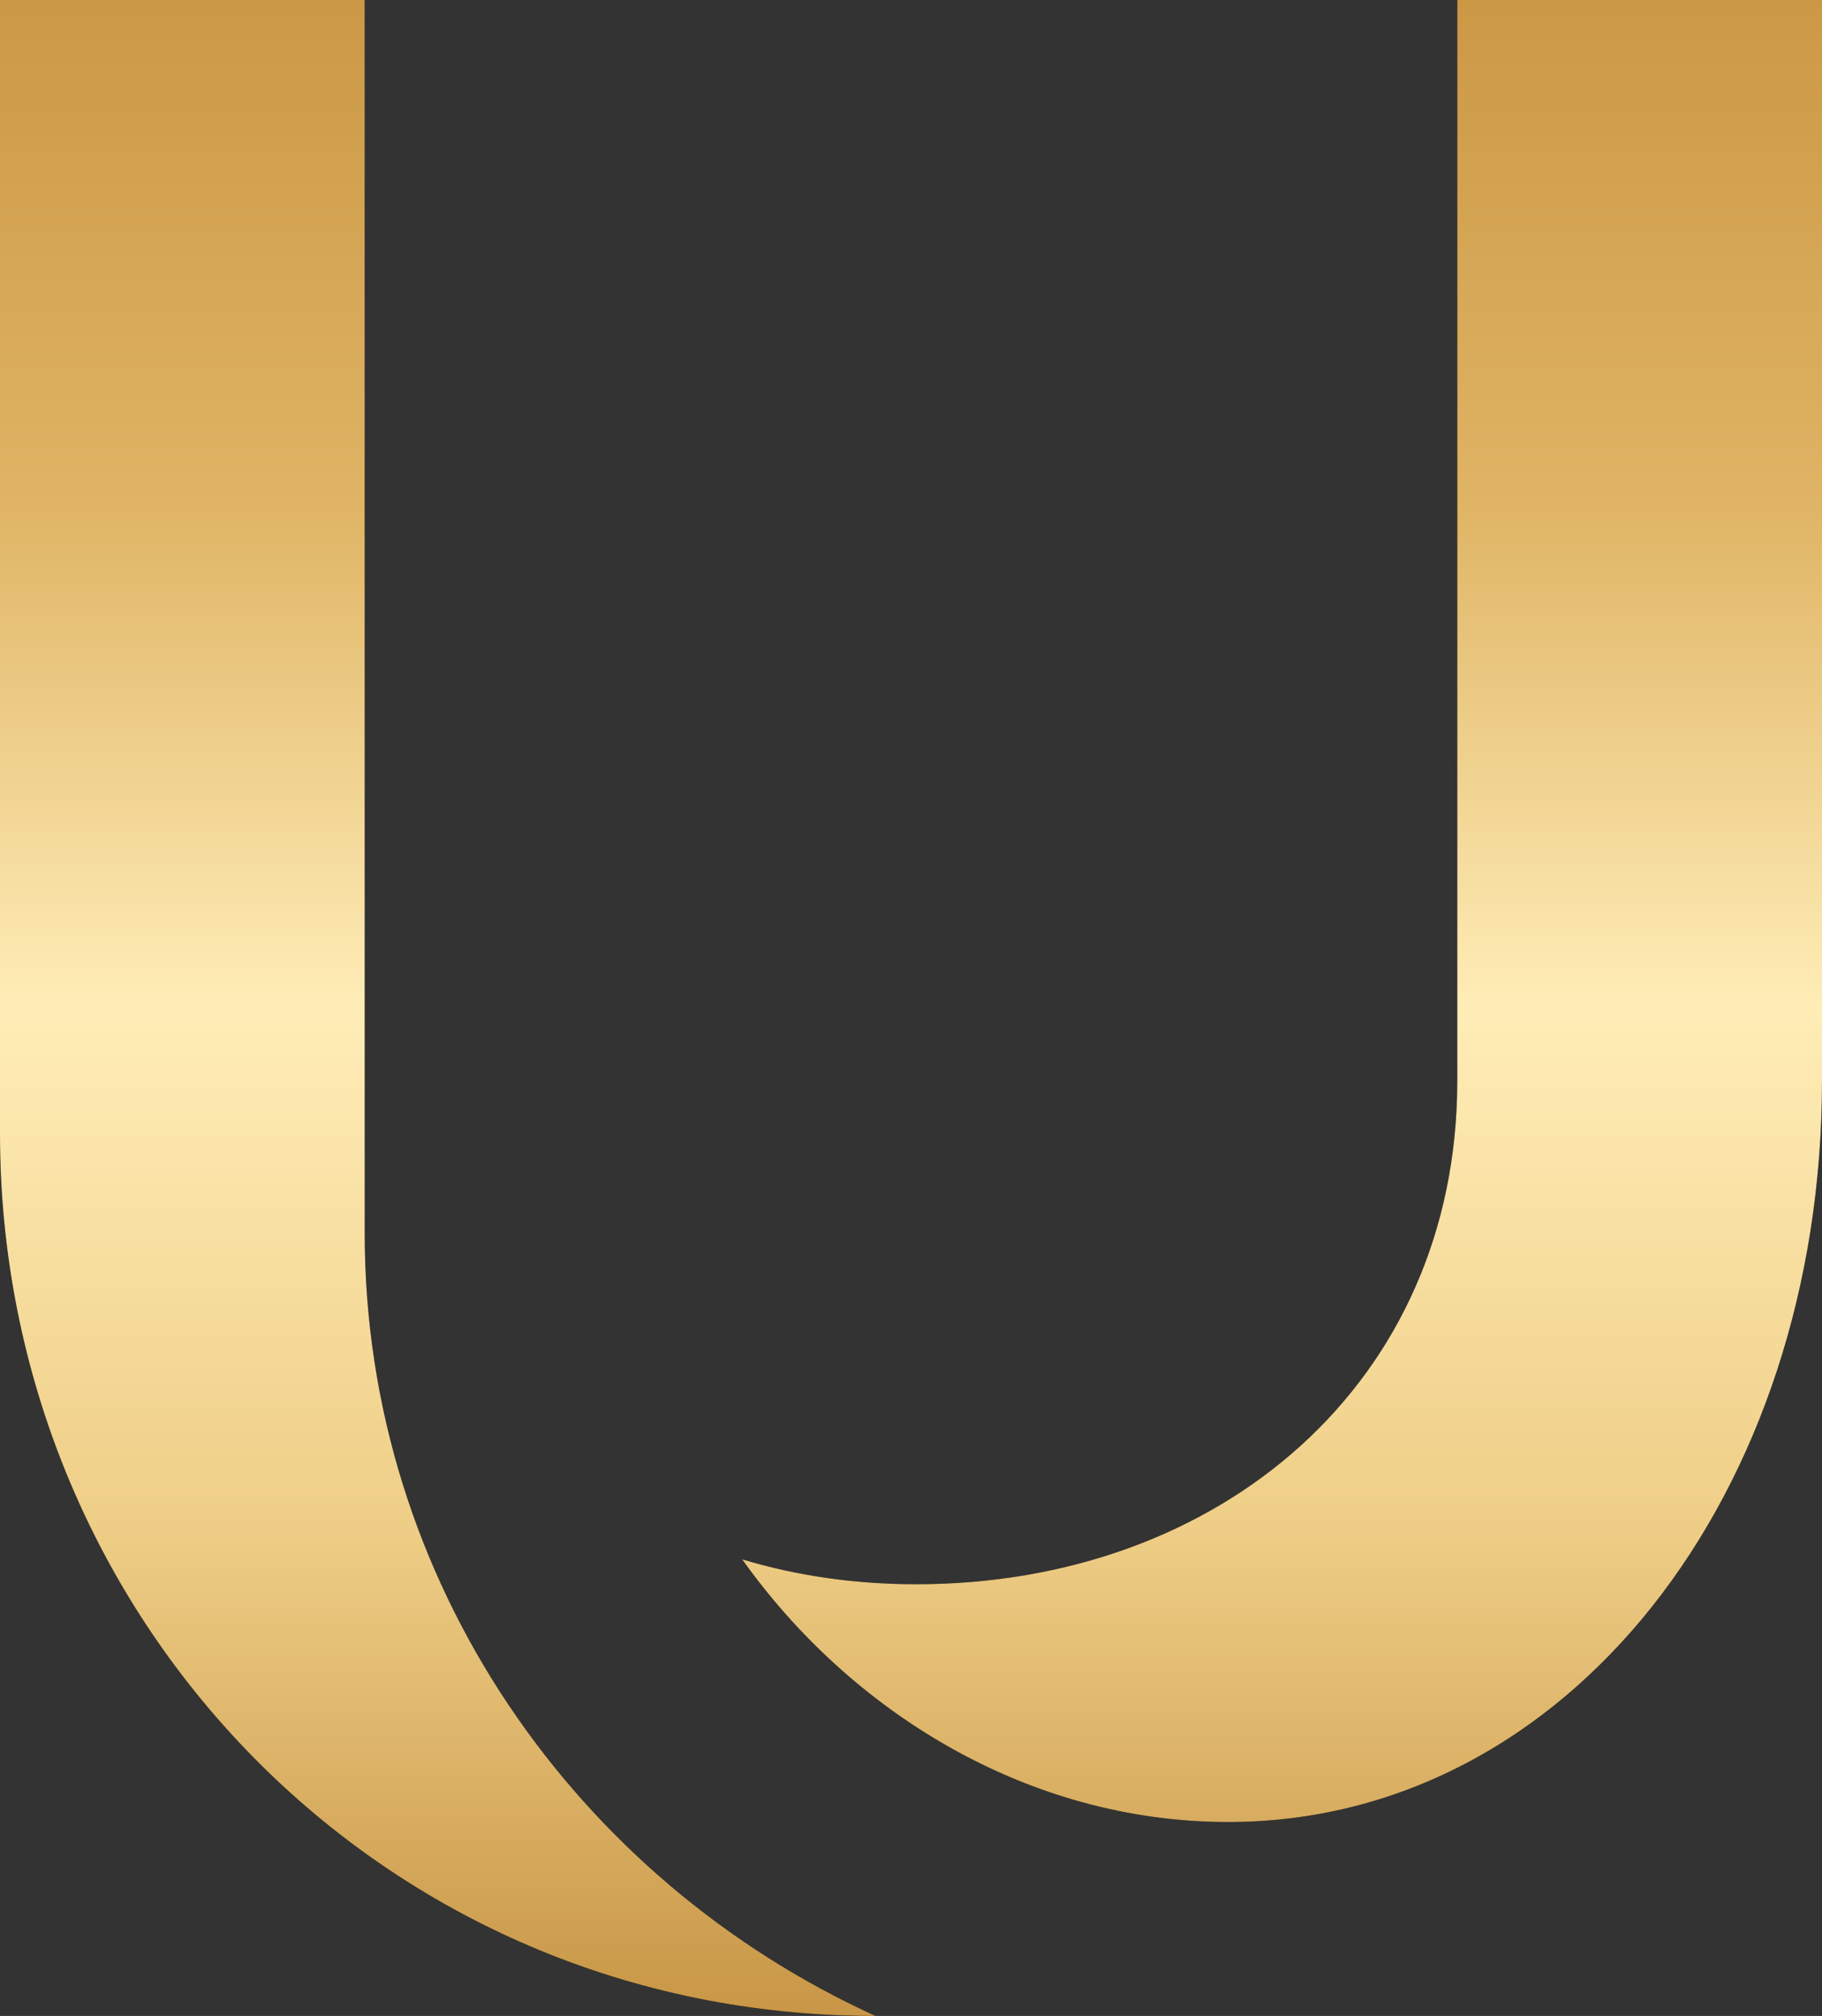 <svg xmlns="http://www.w3.org/2000/svg" width="47" height="52" viewBox="0 0 47 52" fill="none"><rect x="0" y="0" width="47" height="52" fill="#333333" stroke="none"/><path d="M22.567 52C9.835 52 -3.8147e-05 41.721 -3.8147e-05 29.241V0H9.408V31.811C9.408 40.806 14.889 48.496 22.586 52H22.567ZM47 0V27.879C47 38.508 40.45 46.997 31.683 46.997C26.493 46.997 21.925 44.135 19.146 40.222C20.565 40.65 22.062 40.864 23.636 40.864C31.469 40.864 37.592 35.666 37.592 27.879V0H47Z" fill="black"></path><path d="M22.567 52C9.835 52 -3.8147e-05 41.721 -3.8147e-05 29.241V0H9.408V31.811C9.408 40.806 14.889 48.496 22.586 52H22.567ZM47 0V27.879C47 38.508 40.45 46.997 31.683 46.997C26.493 46.997 21.925 44.135 19.146 40.222C20.565 40.65 22.062 40.864 23.636 40.864C31.469 40.864 37.592 35.666 37.592 27.879V0H47Z" fill="url(#paint0_linear_1343_1356)"></path><defs><linearGradient id="paint0_linear_1343_1356" x1="23.5" y1="0" x2="23.5" y2="52" gradientUnits="userSpaceOnUse"><stop stop-color="#CB9846"></stop><stop offset="0.25" stop-color="#DFB464"></stop><stop offset="0.5" stop-color="#FFEDB7"></stop><stop offset="0.75" stop-color="#EFCF88"></stop><stop offset="1" stop-color="#C89646"></stop></linearGradient></defs></svg>